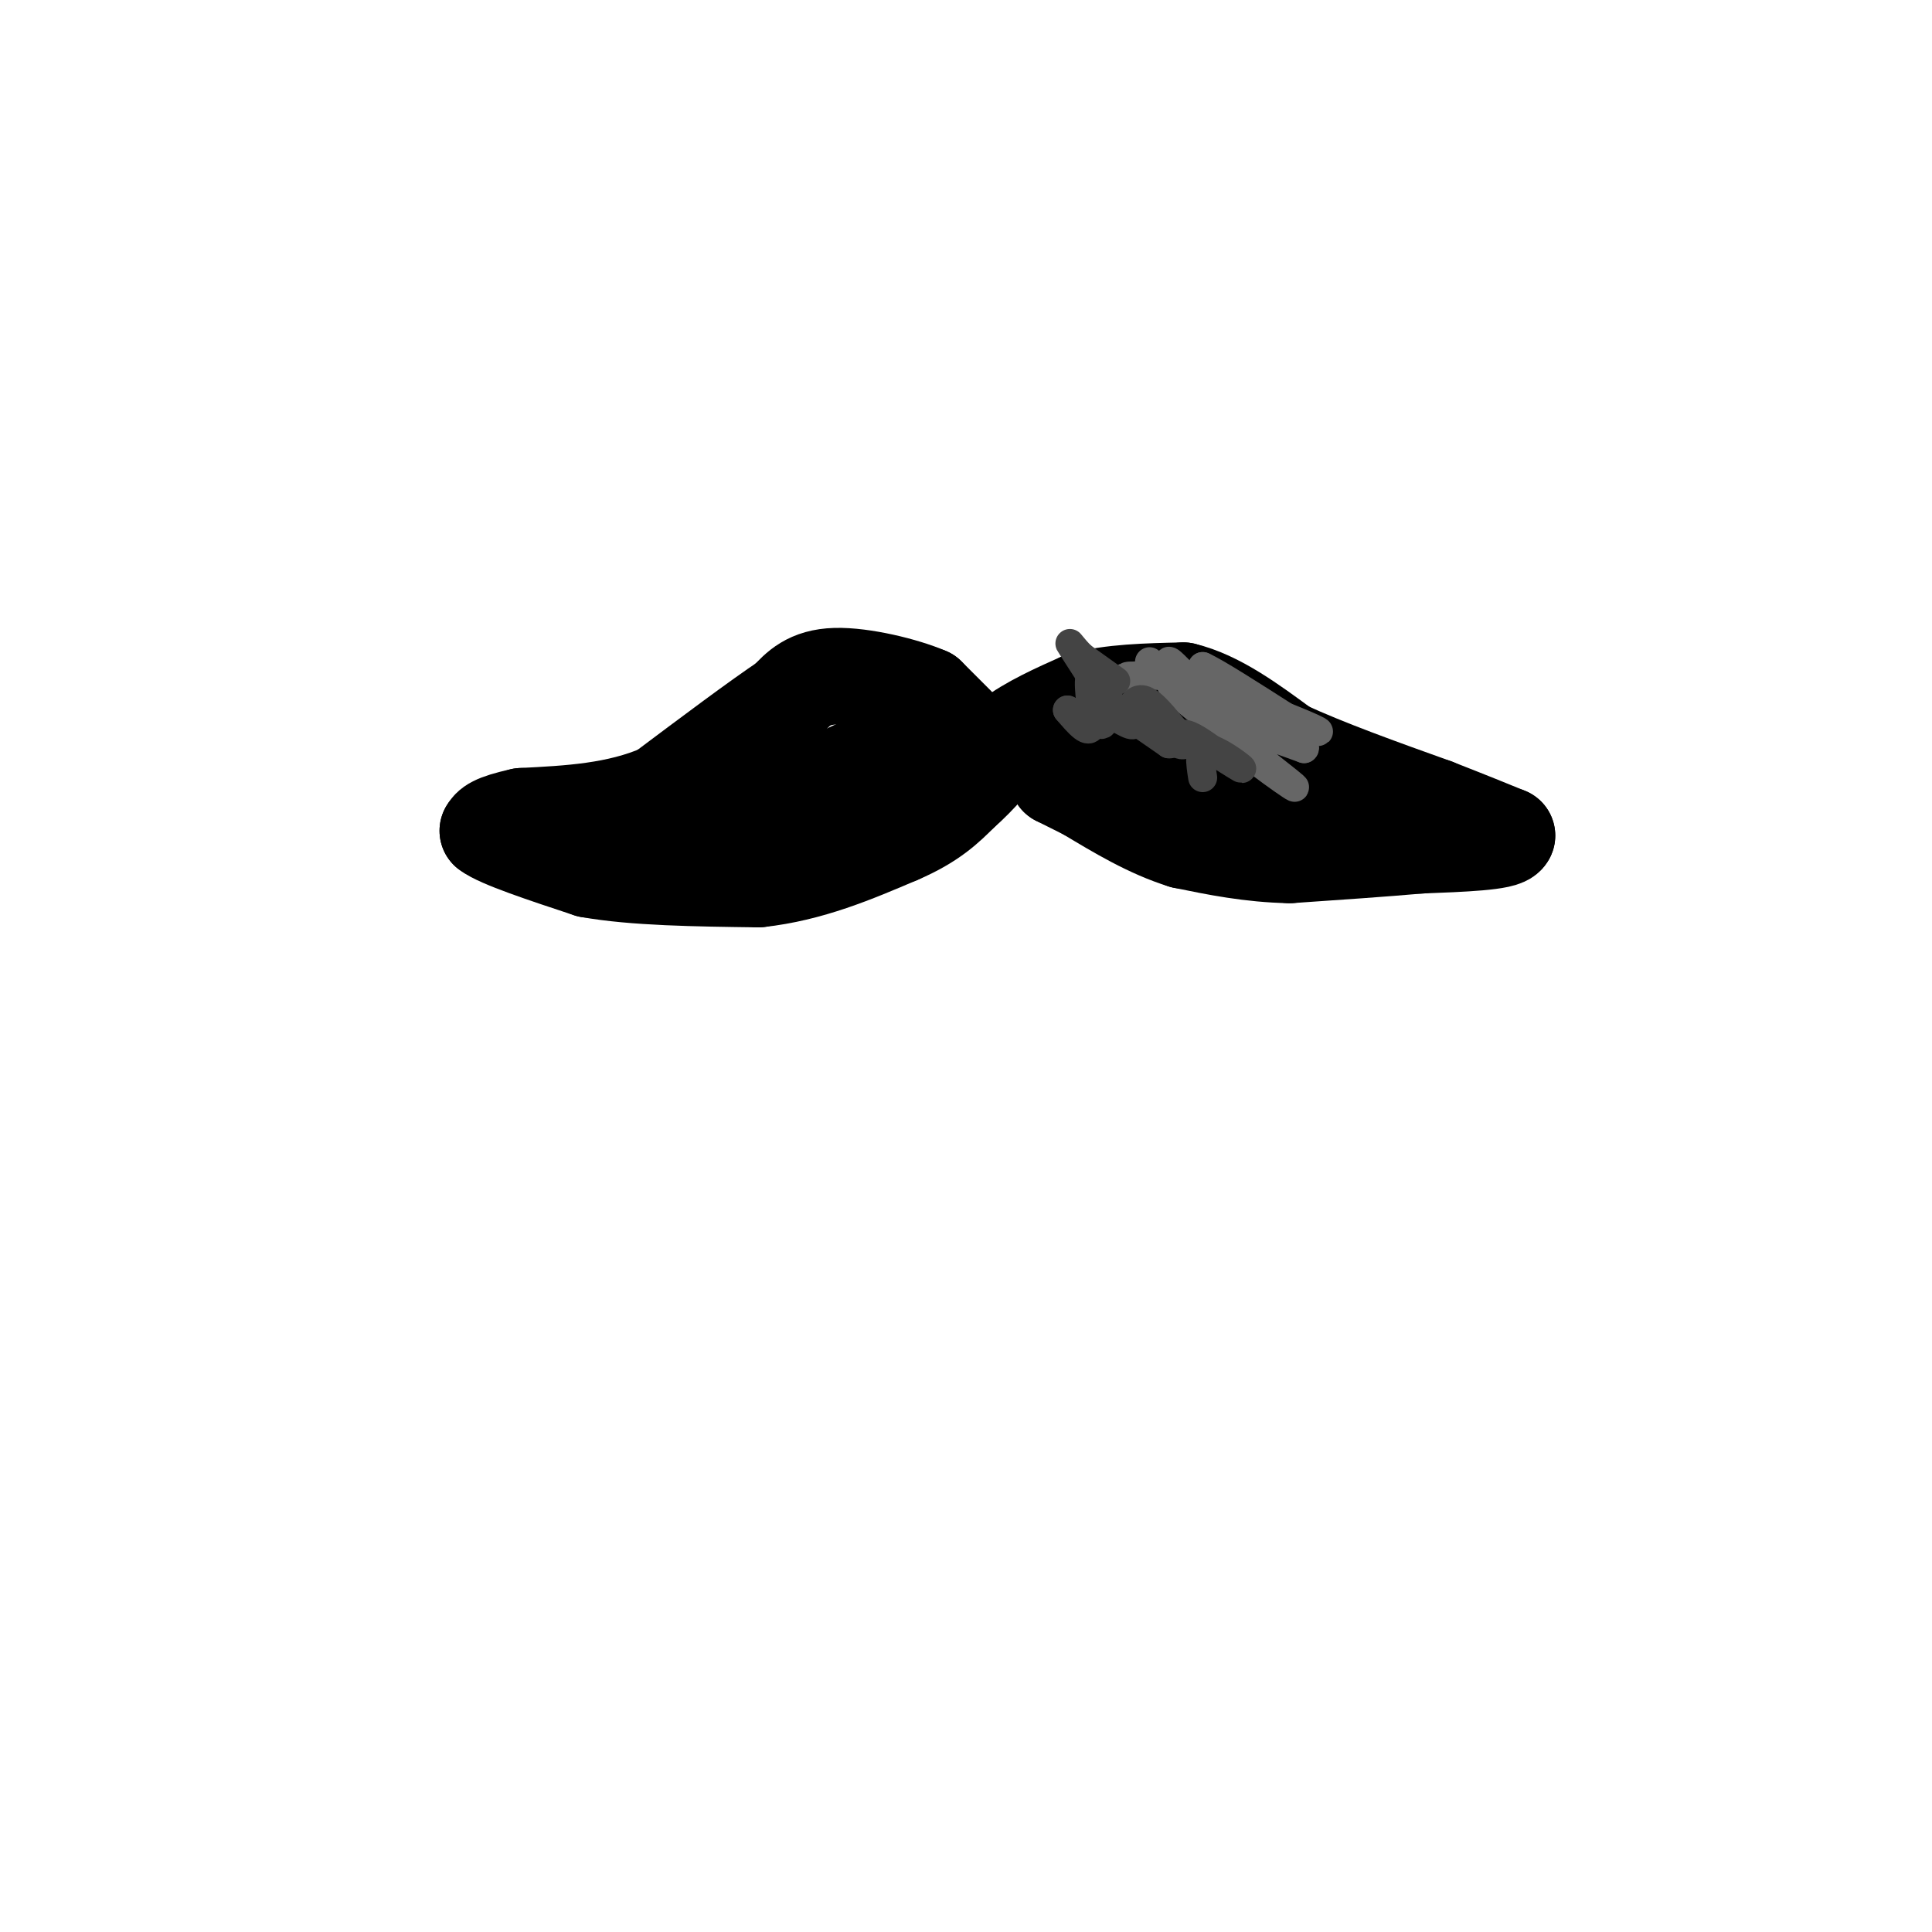 <svg viewBox='0 0 400 400' version='1.1' xmlns='http://www.w3.org/2000/svg' xmlns:xlink='http://www.w3.org/1999/xlink'><g fill='none' stroke='#000000' stroke-width='20' stroke-linecap='round' stroke-linejoin='round'><path d='M198,150c0.000,0.000 -6.000,-6.000 -6,-6'/><path d='M192,144c-4.711,-2.044 -13.489,-4.156 -19,-4c-5.511,0.156 -7.756,2.578 -10,5'/><path d='M163,145c-6.000,4.000 -16.000,11.500 -26,19'/><path d='M137,164c-9.167,4.000 -19.083,4.500 -29,5'/><path d='M108,169c-6.000,1.333 -6.500,2.167 -7,3'/><path d='M101,172c2.333,1.833 11.667,4.917 21,8'/><path d='M122,180c9.333,1.667 22.167,1.833 35,2'/><path d='M157,182c10.667,-1.167 19.833,-5.083 29,-9'/><path d='M186,173c7.000,-3.000 10.000,-6.000 13,-9'/><path d='M199,164c3.833,-3.333 6.917,-7.167 10,-11'/><path d='M209,153c4.167,-3.167 9.583,-5.583 15,-8'/><path d='M224,145c6.000,-1.667 13.500,-1.833 21,-2'/><path d='M245,143c7.000,1.667 14.000,6.833 21,12'/><path d='M266,155c8.667,4.000 19.833,8.000 31,12'/><path d='M297,167c7.667,3.000 11.333,4.500 15,6'/><path d='M312,173c-0.500,1.333 -9.250,1.667 -18,2'/><path d='M294,175c-7.500,0.667 -17.250,1.333 -27,2'/><path d='M267,177c-8.167,-0.167 -15.083,-1.583 -22,-3'/><path d='M245,174c-7.000,-2.167 -13.500,-6.083 -20,-10'/><path d='M225,164c-4.333,-2.167 -5.167,-2.583 -6,-3'/><path d='M219,161c2.756,-0.867 12.644,-1.533 18,-1c5.356,0.533 6.178,2.267 7,4'/><path d='M244,164c4.333,1.167 11.667,2.083 19,3'/><path d='M263,167c3.667,0.667 3.333,0.833 3,1'/><path d='M186,155c0.000,0.000 -13.000,6.000 -13,6'/><path d='M173,161c-6.000,2.167 -14.500,4.583 -23,7'/></g>
<g fill='none' stroke='#666666' stroke-width='6' stroke-linecap='round' stroke-linejoin='round'><path d='M238,137c0.000,0.000 8.000,7.000 8,7'/><path d='M246,144c0.044,-0.778 -3.844,-6.222 -4,-7c-0.156,-0.778 3.422,3.111 7,7'/><path d='M249,144c-0.202,0.012 -4.208,-3.458 -4,-4c0.208,-0.542 4.631,1.845 6,2c1.369,0.155 -0.315,-1.923 -2,-4'/><path d='M249,138c2.667,1.167 10.333,6.083 18,11'/><path d='M267,149c5.107,2.571 8.875,3.500 3,1c-5.875,-2.500 -21.393,-8.429 -26,-9c-4.607,-0.571 1.696,4.214 8,9'/><path d='M252,150c5.952,5.095 16.833,13.333 16,13c-0.833,-0.333 -13.381,-9.238 -15,-12c-1.619,-2.762 7.690,0.619 17,4'/><path d='M270,155c1.000,-0.667 -5.000,-4.333 -11,-8'/><path d='M259,147c-3.000,-1.333 -5.000,-0.667 -7,0'/><path d='M252,147c-2.156,-1.289 -4.044,-4.511 -7,-6c-2.956,-1.489 -6.978,-1.244 -11,-1'/><path d='M234,140c-1.667,0.000 -0.333,0.500 1,1'/></g>
<g fill='none' stroke='#444444' stroke-width='6' stroke-linecap='round' stroke-linejoin='round'><path d='M231,141c0.000,0.000 -7.000,-5.000 -7,-5'/><path d='M224,136c-1.933,-1.844 -3.267,-3.956 -2,-2c1.267,1.956 5.133,7.978 9,14'/><path d='M231,148c0.202,-0.274 -3.792,-7.958 -5,-8c-1.208,-0.042 0.369,7.560 0,10c-0.369,2.440 -2.685,-0.280 -5,-3'/><path d='M221,147c0.907,0.455 5.676,3.091 7,3c1.324,-0.091 -0.797,-2.909 0,-3c0.797,-0.091 4.514,2.545 6,3c1.486,0.455 0.743,-1.273 0,-3'/><path d='M234,147c0.400,-1.178 1.400,-2.622 3,-2c1.600,0.622 3.800,3.311 6,6'/><path d='M243,151c1.774,1.964 3.208,3.875 1,3c-2.208,-0.875 -8.060,-4.536 -9,-5c-0.940,-0.464 3.030,2.268 7,5'/><path d='M242,154c1.444,0.156 1.556,-1.956 3,-2c1.444,-0.044 4.222,1.978 7,4'/><path d='M252,156c2.619,1.607 5.667,3.625 5,3c-0.667,-0.625 -5.048,-3.893 -7,-4c-1.952,-0.107 -1.476,2.946 -1,6'/></g>
</svg>